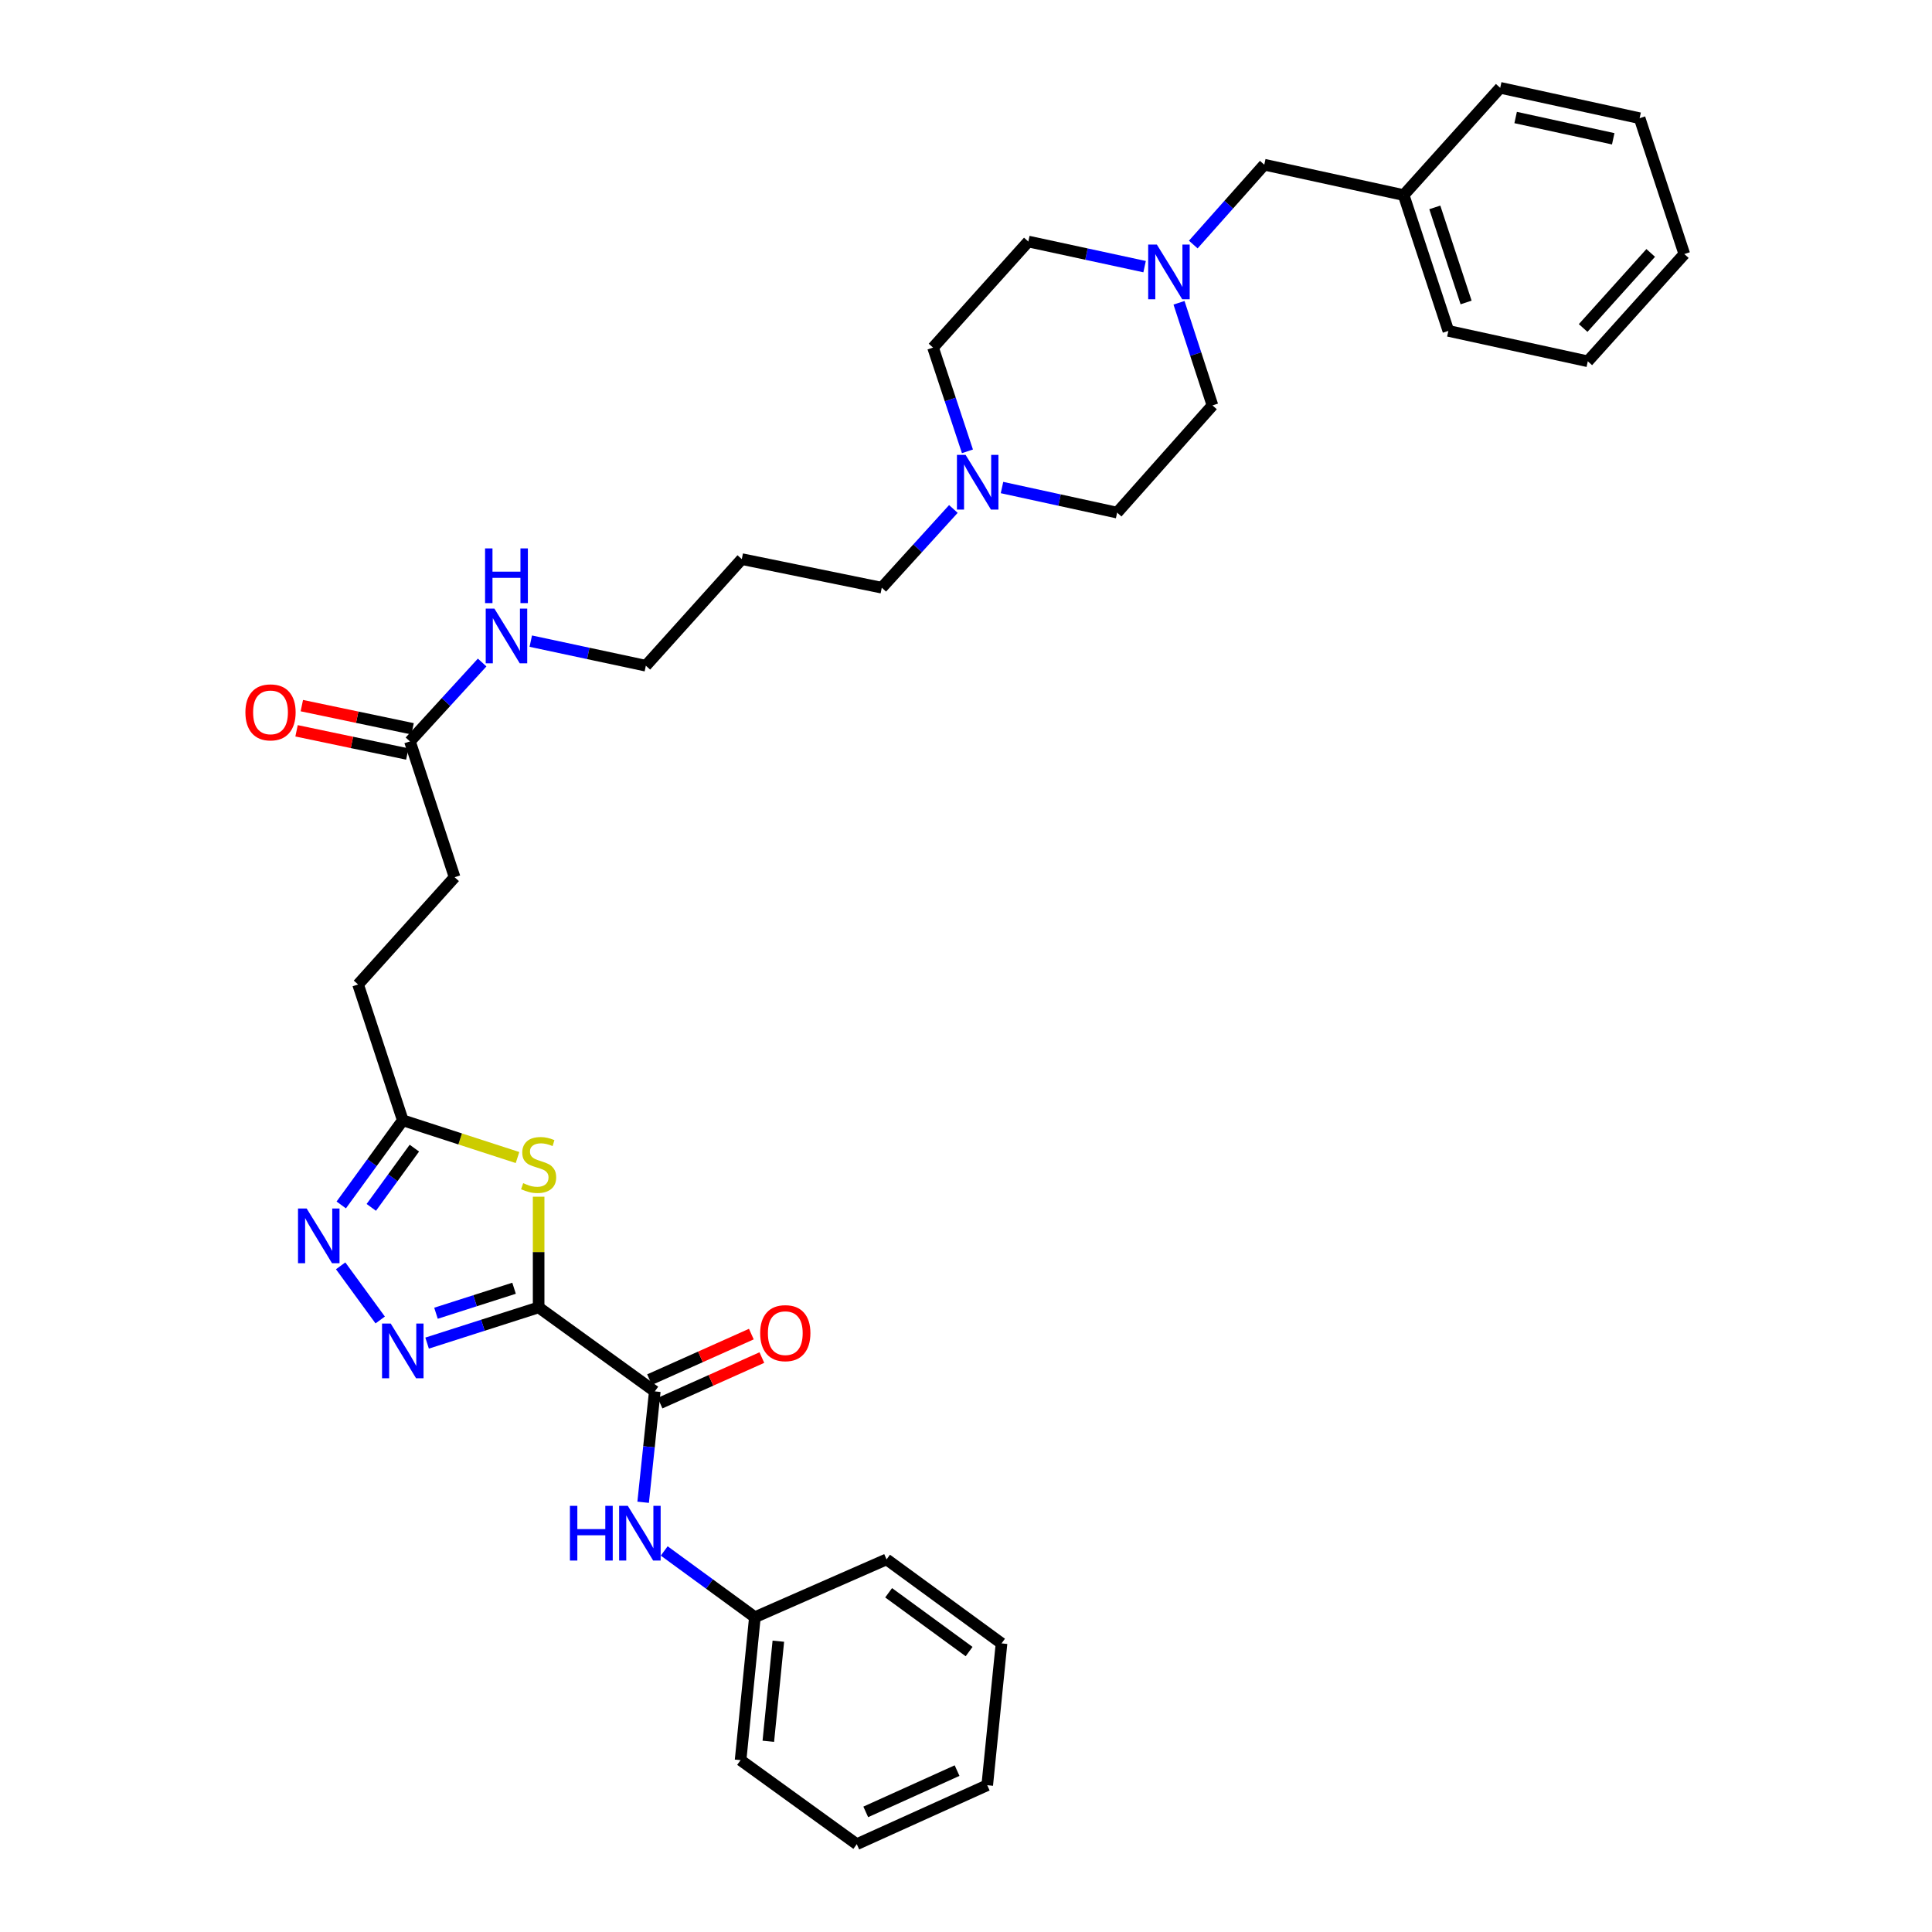 <?xml version='1.0' encoding='iso-8859-1'?>
<svg version='1.1' baseProfile='full'
              xmlns='http://www.w3.org/2000/svg'
                      xmlns:rdkit='http://www.rdkit.org/xml'
                      xmlns:xlink='http://www.w3.org/1999/xlink'
                  xml:space='preserve'
width='1000px' height='1000px' viewBox='0 0 1000 1000'>
<!-- END OF HEADER -->
<rect style='opacity:1.0;fill:#FFFFFF;stroke:none' width='1000' height='1000' x='0' y='0'> </rect>
<path class='bond-0' d='M 278.795,676.704 L 249.932,685.947' style='fill:none;fill-rule:evenodd;stroke:#000000;stroke-width:6px;stroke-linecap:butt;stroke-linejoin:miter;stroke-opacity:1' />
<path class='bond-0' d='M 249.932,685.947 L 221.068,695.189' style='fill:none;fill-rule:evenodd;stroke:#0000FF;stroke-width:6px;stroke-linecap:butt;stroke-linejoin:miter;stroke-opacity:1' />
<path class='bond-0' d='M 266.075,666.793 L 245.87,673.263' style='fill:none;fill-rule:evenodd;stroke:#000000;stroke-width:6px;stroke-linecap:butt;stroke-linejoin:miter;stroke-opacity:1' />
<path class='bond-0' d='M 245.87,673.263 L 225.666,679.732' style='fill:none;fill-rule:evenodd;stroke:#0000FF;stroke-width:6px;stroke-linecap:butt;stroke-linejoin:miter;stroke-opacity:1' />
<path class='bond-1' d='M 278.795,676.704 L 278.795,648.059' style='fill:none;fill-rule:evenodd;stroke:#000000;stroke-width:6px;stroke-linecap:butt;stroke-linejoin:miter;stroke-opacity:1' />
<path class='bond-1' d='M 278.795,648.059 L 278.795,619.414' style='fill:none;fill-rule:evenodd;stroke:#CCCC00;stroke-width:6px;stroke-linecap:butt;stroke-linejoin:miter;stroke-opacity:1' />
<path class='bond-2' d='M 278.795,676.704 L 338.92,720.181' style='fill:none;fill-rule:evenodd;stroke:#000000;stroke-width:6px;stroke-linecap:butt;stroke-linejoin:miter;stroke-opacity:1' />
<path class='bond-3' d='M 196.791,683.216 L 176.32,655.194' style='fill:none;fill-rule:evenodd;stroke:#0000FF;stroke-width:6px;stroke-linecap:butt;stroke-linejoin:miter;stroke-opacity:1' />
<path class='bond-4' d='M 267.867,599.139 L 238.175,589.506' style='fill:none;fill-rule:evenodd;stroke:#CCCC00;stroke-width:6px;stroke-linecap:butt;stroke-linejoin:miter;stroke-opacity:1' />
<path class='bond-4' d='M 238.175,589.506 L 208.482,579.873' style='fill:none;fill-rule:evenodd;stroke:#000000;stroke-width:6px;stroke-linecap:butt;stroke-linejoin:miter;stroke-opacity:1' />
<path class='bond-5' d='M 338.92,720.181 L 335.906,748.877' style='fill:none;fill-rule:evenodd;stroke:#000000;stroke-width:6px;stroke-linecap:butt;stroke-linejoin:miter;stroke-opacity:1' />
<path class='bond-5' d='M 335.906,748.877 L 332.891,777.574' style='fill:none;fill-rule:evenodd;stroke:#0000FF;stroke-width:6px;stroke-linecap:butt;stroke-linejoin:miter;stroke-opacity:1' />
<path class='bond-9' d='M 341.64,726.259 L 367.988,714.469' style='fill:none;fill-rule:evenodd;stroke:#000000;stroke-width:6px;stroke-linecap:butt;stroke-linejoin:miter;stroke-opacity:1' />
<path class='bond-9' d='M 367.988,714.469 L 394.336,702.679' style='fill:none;fill-rule:evenodd;stroke:#FF0000;stroke-width:6px;stroke-linecap:butt;stroke-linejoin:miter;stroke-opacity:1' />
<path class='bond-9' d='M 336.2,714.102 L 362.548,702.312' style='fill:none;fill-rule:evenodd;stroke:#000000;stroke-width:6px;stroke-linecap:butt;stroke-linejoin:miter;stroke-opacity:1' />
<path class='bond-9' d='M 362.548,702.312 L 388.896,690.522' style='fill:none;fill-rule:evenodd;stroke:#FF0000;stroke-width:6px;stroke-linecap:butt;stroke-linejoin:miter;stroke-opacity:1' />
<path class='bond-34' d='M 176.631,623.678 L 192.557,601.775' style='fill:none;fill-rule:evenodd;stroke:#0000FF;stroke-width:6px;stroke-linecap:butt;stroke-linejoin:miter;stroke-opacity:1' />
<path class='bond-34' d='M 192.557,601.775 L 208.482,579.873' style='fill:none;fill-rule:evenodd;stroke:#000000;stroke-width:6px;stroke-linecap:butt;stroke-linejoin:miter;stroke-opacity:1' />
<path class='bond-34' d='M 192.181,624.939 L 203.328,609.608' style='fill:none;fill-rule:evenodd;stroke:#0000FF;stroke-width:6px;stroke-linecap:butt;stroke-linejoin:miter;stroke-opacity:1' />
<path class='bond-34' d='M 203.328,609.608 L 214.476,594.276' style='fill:none;fill-rule:evenodd;stroke:#000000;stroke-width:6px;stroke-linecap:butt;stroke-linejoin:miter;stroke-opacity:1' />
<path class='bond-15' d='M 208.482,579.873 L 185.346,509.56' style='fill:none;fill-rule:evenodd;stroke:#000000;stroke-width:6px;stroke-linecap:butt;stroke-linejoin:miter;stroke-opacity:1' />
<path class='bond-18' d='M 343.793,802.771 L 367.261,819.913' style='fill:none;fill-rule:evenodd;stroke:#0000FF;stroke-width:6px;stroke-linecap:butt;stroke-linejoin:miter;stroke-opacity:1' />
<path class='bond-18' d='M 367.261,819.913 L 390.728,837.056' style='fill:none;fill-rule:evenodd;stroke:#000000;stroke-width:6px;stroke-linecap:butt;stroke-linejoin:miter;stroke-opacity:1' />
<path class='bond-6' d='M 610.251,156.716 L 618.911,183.274' style='fill:none;fill-rule:evenodd;stroke:#0000FF;stroke-width:6px;stroke-linecap:butt;stroke-linejoin:miter;stroke-opacity:1' />
<path class='bond-6' d='M 618.911,183.274 L 627.572,209.832' style='fill:none;fill-rule:evenodd;stroke:#000000;stroke-width:6px;stroke-linecap:butt;stroke-linejoin:miter;stroke-opacity:1' />
<path class='bond-11' d='M 617.638,126.573 L 636.012,105.91' style='fill:none;fill-rule:evenodd;stroke:#0000FF;stroke-width:6px;stroke-linecap:butt;stroke-linejoin:miter;stroke-opacity:1' />
<path class='bond-11' d='M 636.012,105.91 L 654.386,85.247' style='fill:none;fill-rule:evenodd;stroke:#000000;stroke-width:6px;stroke-linecap:butt;stroke-linejoin:miter;stroke-opacity:1' />
<path class='bond-36' d='M 592.44,138.017 L 562.348,131.517' style='fill:none;fill-rule:evenodd;stroke:#0000FF;stroke-width:6px;stroke-linecap:butt;stroke-linejoin:miter;stroke-opacity:1' />
<path class='bond-36' d='M 562.348,131.517 L 532.257,125.016' style='fill:none;fill-rule:evenodd;stroke:#000000;stroke-width:6px;stroke-linecap:butt;stroke-linejoin:miter;stroke-opacity:1' />
<path class='bond-7' d='M 493.465,263.441 L 474.937,283.816' style='fill:none;fill-rule:evenodd;stroke:#0000FF;stroke-width:6px;stroke-linecap:butt;stroke-linejoin:miter;stroke-opacity:1' />
<path class='bond-7' d='M 474.937,283.816 L 456.409,304.192' style='fill:none;fill-rule:evenodd;stroke:#000000;stroke-width:6px;stroke-linecap:butt;stroke-linejoin:miter;stroke-opacity:1' />
<path class='bond-16' d='M 500.746,233.606 L 491.844,206.762' style='fill:none;fill-rule:evenodd;stroke:#0000FF;stroke-width:6px;stroke-linecap:butt;stroke-linejoin:miter;stroke-opacity:1' />
<path class='bond-16' d='M 491.844,206.762 L 482.942,179.917' style='fill:none;fill-rule:evenodd;stroke:#000000;stroke-width:6px;stroke-linecap:butt;stroke-linejoin:miter;stroke-opacity:1' />
<path class='bond-17' d='M 518.636,252.345 L 548.432,258.838' style='fill:none;fill-rule:evenodd;stroke:#0000FF;stroke-width:6px;stroke-linecap:butt;stroke-linejoin:miter;stroke-opacity:1' />
<path class='bond-17' d='M 548.432,258.838 L 578.227,265.332' style='fill:none;fill-rule:evenodd;stroke:#000000;stroke-width:6px;stroke-linecap:butt;stroke-linejoin:miter;stroke-opacity:1' />
<path class='bond-8' d='M 212.189,383.754 L 235.304,454.052' style='fill:none;fill-rule:evenodd;stroke:#000000;stroke-width:6px;stroke-linecap:butt;stroke-linejoin:miter;stroke-opacity:1' />
<path class='bond-10' d='M 213.554,377.236 L 184.891,371.232' style='fill:none;fill-rule:evenodd;stroke:#000000;stroke-width:6px;stroke-linecap:butt;stroke-linejoin:miter;stroke-opacity:1' />
<path class='bond-10' d='M 184.891,371.232 L 156.228,365.229' style='fill:none;fill-rule:evenodd;stroke:#FF0000;stroke-width:6px;stroke-linecap:butt;stroke-linejoin:miter;stroke-opacity:1' />
<path class='bond-10' d='M 210.824,390.271 L 182.161,384.268' style='fill:none;fill-rule:evenodd;stroke:#000000;stroke-width:6px;stroke-linecap:butt;stroke-linejoin:miter;stroke-opacity:1' />
<path class='bond-10' d='M 182.161,384.268 L 153.497,378.264' style='fill:none;fill-rule:evenodd;stroke:#FF0000;stroke-width:6px;stroke-linecap:butt;stroke-linejoin:miter;stroke-opacity:1' />
<path class='bond-12' d='M 212.189,383.754 L 230.873,363.337' style='fill:none;fill-rule:evenodd;stroke:#000000;stroke-width:6px;stroke-linecap:butt;stroke-linejoin:miter;stroke-opacity:1' />
<path class='bond-12' d='M 230.873,363.337 L 249.558,342.921' style='fill:none;fill-rule:evenodd;stroke:#0000FF;stroke-width:6px;stroke-linecap:butt;stroke-linejoin:miter;stroke-opacity:1' />
<path class='bond-20' d='M 654.386,85.247 L 726.534,100.97' style='fill:none;fill-rule:evenodd;stroke:#000000;stroke-width:6px;stroke-linecap:butt;stroke-linejoin:miter;stroke-opacity:1' />
<path class='bond-23' d='M 274.732,331.852 L 304.51,338.214' style='fill:none;fill-rule:evenodd;stroke:#0000FF;stroke-width:6px;stroke-linecap:butt;stroke-linejoin:miter;stroke-opacity:1' />
<path class='bond-23' d='M 304.51,338.214 L 334.288,344.576' style='fill:none;fill-rule:evenodd;stroke:#000000;stroke-width:6px;stroke-linecap:butt;stroke-linejoin:miter;stroke-opacity:1' />
<path class='bond-13' d='M 627.572,209.832 L 578.227,265.332' style='fill:none;fill-rule:evenodd;stroke:#000000;stroke-width:6px;stroke-linecap:butt;stroke-linejoin:miter;stroke-opacity:1' />
<path class='bond-14' d='M 532.257,125.016 L 482.942,179.917' style='fill:none;fill-rule:evenodd;stroke:#000000;stroke-width:6px;stroke-linecap:butt;stroke-linejoin:miter;stroke-opacity:1' />
<path class='bond-19' d='M 185.346,509.56 L 235.304,454.052' style='fill:none;fill-rule:evenodd;stroke:#000000;stroke-width:6px;stroke-linecap:butt;stroke-linejoin:miter;stroke-opacity:1' />
<path class='bond-24' d='M 390.728,837.056 L 383.322,911.061' style='fill:none;fill-rule:evenodd;stroke:#000000;stroke-width:6px;stroke-linecap:butt;stroke-linejoin:miter;stroke-opacity:1' />
<path class='bond-24' d='M 402.869,849.483 L 397.685,901.287' style='fill:none;fill-rule:evenodd;stroke:#000000;stroke-width:6px;stroke-linecap:butt;stroke-linejoin:miter;stroke-opacity:1' />
<path class='bond-25' d='M 390.728,837.056 L 458.881,807.142' style='fill:none;fill-rule:evenodd;stroke:#000000;stroke-width:6px;stroke-linecap:butt;stroke-linejoin:miter;stroke-opacity:1' />
<path class='bond-26' d='M 726.534,100.97 L 749.671,171.268' style='fill:none;fill-rule:evenodd;stroke:#000000;stroke-width:6px;stroke-linecap:butt;stroke-linejoin:miter;stroke-opacity:1' />
<path class='bond-26' d='M 742.655,107.351 L 758.851,156.559' style='fill:none;fill-rule:evenodd;stroke:#000000;stroke-width:6px;stroke-linecap:butt;stroke-linejoin:miter;stroke-opacity:1' />
<path class='bond-27' d='M 726.534,100.97 L 776.507,45.455' style='fill:none;fill-rule:evenodd;stroke:#000000;stroke-width:6px;stroke-linecap:butt;stroke-linejoin:miter;stroke-opacity:1' />
<path class='bond-21' d='M 456.409,304.192 L 383.951,289.394' style='fill:none;fill-rule:evenodd;stroke:#000000;stroke-width:6px;stroke-linecap:butt;stroke-linejoin:miter;stroke-opacity:1' />
<path class='bond-22' d='M 383.951,289.394 L 334.288,344.576' style='fill:none;fill-rule:evenodd;stroke:#000000;stroke-width:6px;stroke-linecap:butt;stroke-linejoin:miter;stroke-opacity:1' />
<path class='bond-31' d='M 383.322,911.061 L 443.469,954.545' style='fill:none;fill-rule:evenodd;stroke:#000000;stroke-width:6px;stroke-linecap:butt;stroke-linejoin:miter;stroke-opacity:1' />
<path class='bond-28' d='M 458.881,807.142 L 518.391,850.618' style='fill:none;fill-rule:evenodd;stroke:#000000;stroke-width:6px;stroke-linecap:butt;stroke-linejoin:miter;stroke-opacity:1' />
<path class='bond-28' d='M 459.951,824.417 L 501.608,854.851' style='fill:none;fill-rule:evenodd;stroke:#000000;stroke-width:6px;stroke-linecap:butt;stroke-linejoin:miter;stroke-opacity:1' />
<path class='bond-29' d='M 749.671,171.268 L 821.841,187.006' style='fill:none;fill-rule:evenodd;stroke:#000000;stroke-width:6px;stroke-linecap:butt;stroke-linejoin:miter;stroke-opacity:1' />
<path class='bond-30' d='M 776.507,45.455 L 848.662,61.185' style='fill:none;fill-rule:evenodd;stroke:#000000;stroke-width:6px;stroke-linecap:butt;stroke-linejoin:miter;stroke-opacity:1' />
<path class='bond-30' d='M 784.493,60.827 L 835.002,71.838' style='fill:none;fill-rule:evenodd;stroke:#000000;stroke-width:6px;stroke-linecap:butt;stroke-linejoin:miter;stroke-opacity:1' />
<path class='bond-32' d='M 518.391,850.618 L 510.992,924.017' style='fill:none;fill-rule:evenodd;stroke:#000000;stroke-width:6px;stroke-linecap:butt;stroke-linejoin:miter;stroke-opacity:1' />
<path class='bond-37' d='M 821.841,187.006 L 871.799,131.498' style='fill:none;fill-rule:evenodd;stroke:#000000;stroke-width:6px;stroke-linecap:butt;stroke-linejoin:miter;stroke-opacity:1' />
<path class='bond-37' d='M 819.435,169.77 L 854.406,130.915' style='fill:none;fill-rule:evenodd;stroke:#000000;stroke-width:6px;stroke-linecap:butt;stroke-linejoin:miter;stroke-opacity:1' />
<path class='bond-33' d='M 848.662,61.185 L 871.799,131.498' style='fill:none;fill-rule:evenodd;stroke:#000000;stroke-width:6px;stroke-linecap:butt;stroke-linejoin:miter;stroke-opacity:1' />
<path class='bond-35' d='M 443.469,954.545 L 510.992,924.017' style='fill:none;fill-rule:evenodd;stroke:#000000;stroke-width:6px;stroke-linecap:butt;stroke-linejoin:miter;stroke-opacity:1' />
<path class='bond-35' d='M 448.11,937.831 L 495.377,916.461' style='fill:none;fill-rule:evenodd;stroke:#000000;stroke-width:6px;stroke-linecap:butt;stroke-linejoin:miter;stroke-opacity:1' />
<path  class='atom-1' d='M 202.222 685.059
L 211.502 700.059
Q 212.422 701.539, 213.902 704.219
Q 215.382 706.899, 215.462 707.059
L 215.462 685.059
L 219.222 685.059
L 219.222 713.379
L 215.342 713.379
L 205.382 696.979
Q 204.222 695.059, 202.982 692.859
Q 201.782 690.659, 201.422 689.979
L 201.422 713.379
L 197.742 713.379
L 197.742 685.059
L 202.222 685.059
' fill='#0000FF'/>
<path  class='atom-2' d='M 270.795 612.404
Q 271.115 612.524, 272.435 613.084
Q 273.755 613.644, 275.195 614.004
Q 276.675 614.324, 278.115 614.324
Q 280.795 614.324, 282.355 613.044
Q 283.915 611.724, 283.915 609.444
Q 283.915 607.884, 283.115 606.924
Q 282.355 605.964, 281.155 605.444
Q 279.955 604.924, 277.955 604.324
Q 275.435 603.564, 273.915 602.844
Q 272.435 602.124, 271.355 600.604
Q 270.315 599.084, 270.315 596.524
Q 270.315 592.964, 272.715 590.764
Q 275.155 588.564, 279.955 588.564
Q 283.235 588.564, 286.955 590.124
L 286.035 593.204
Q 282.635 591.804, 280.075 591.804
Q 277.315 591.804, 275.795 592.964
Q 274.275 594.084, 274.315 596.044
Q 274.315 597.564, 275.075 598.484
Q 275.875 599.404, 276.995 599.924
Q 278.155 600.444, 280.075 601.044
Q 282.635 601.844, 284.155 602.644
Q 285.675 603.444, 286.755 605.084
Q 287.875 606.684, 287.875 609.444
Q 287.875 613.364, 285.235 615.484
Q 282.635 617.564, 278.275 617.564
Q 275.755 617.564, 273.835 617.004
Q 271.955 616.484, 269.715 615.564
L 270.795 612.404
' fill='#CCCC00'/>
<path  class='atom-4' d='M 158.731 625.527
L 168.011 640.527
Q 168.931 642.007, 170.411 644.687
Q 171.891 647.367, 171.971 647.527
L 171.971 625.527
L 175.731 625.527
L 175.731 653.847
L 171.851 653.847
L 161.891 637.447
Q 160.731 635.527, 159.491 633.327
Q 158.291 631.127, 157.931 630.447
L 157.931 653.847
L 154.251 653.847
L 154.251 625.527
L 158.731 625.527
' fill='#0000FF'/>
<path  class='atom-6' d='M 294.99 779.419
L 298.83 779.419
L 298.83 791.459
L 313.31 791.459
L 313.31 779.419
L 317.15 779.419
L 317.15 807.739
L 313.31 807.739
L 313.31 794.659
L 298.83 794.659
L 298.83 807.739
L 294.99 807.739
L 294.99 779.419
' fill='#0000FF'/>
<path  class='atom-6' d='M 324.95 779.419
L 334.23 794.419
Q 335.15 795.899, 336.63 798.579
Q 338.11 801.259, 338.19 801.419
L 338.19 779.419
L 341.95 779.419
L 341.95 807.739
L 338.07 807.739
L 328.11 791.339
Q 326.95 789.419, 325.71 787.219
Q 324.51 785.019, 324.15 784.339
L 324.15 807.739
L 320.47 807.739
L 320.47 779.419
L 324.95 779.419
' fill='#0000FF'/>
<path  class='atom-7' d='M 598.781 126.579
L 608.061 141.579
Q 608.981 143.059, 610.461 145.739
Q 611.941 148.419, 612.021 148.579
L 612.021 126.579
L 615.781 126.579
L 615.781 154.899
L 611.901 154.899
L 601.941 138.499
Q 600.781 136.579, 599.541 134.379
Q 598.341 132.179, 597.981 131.499
L 597.981 154.899
L 594.301 154.899
L 594.301 126.579
L 598.781 126.579
' fill='#0000FF'/>
<path  class='atom-8' d='M 499.79 235.442
L 509.07 250.442
Q 509.99 251.922, 511.47 254.602
Q 512.95 257.282, 513.03 257.442
L 513.03 235.442
L 516.79 235.442
L 516.79 263.762
L 512.91 263.762
L 502.95 247.362
Q 501.79 245.442, 500.55 243.242
Q 499.35 241.042, 498.99 240.362
L 498.99 263.762
L 495.31 263.762
L 495.31 235.442
L 499.79 235.442
' fill='#0000FF'/>
<path  class='atom-10' d='M 393.466 690.036
Q 393.466 683.236, 396.826 679.436
Q 400.186 675.636, 406.466 675.636
Q 412.746 675.636, 416.106 679.436
Q 419.466 683.236, 419.466 690.036
Q 419.466 696.916, 416.066 700.836
Q 412.666 704.716, 406.466 704.716
Q 400.226 704.716, 396.826 700.836
Q 393.466 696.956, 393.466 690.036
M 406.466 701.516
Q 410.786 701.516, 413.106 698.636
Q 415.466 695.716, 415.466 690.036
Q 415.466 684.476, 413.106 681.676
Q 410.786 678.836, 406.466 678.836
Q 402.146 678.836, 399.786 681.636
Q 397.466 684.436, 397.466 690.036
Q 397.466 695.756, 399.786 698.636
Q 402.146 701.516, 406.466 701.516
' fill='#FF0000'/>
<path  class='atom-11' d='M 127.019 368.717
Q 127.019 361.917, 130.379 358.117
Q 133.739 354.317, 140.019 354.317
Q 146.299 354.317, 149.659 358.117
Q 153.019 361.917, 153.019 368.717
Q 153.019 375.597, 149.619 379.517
Q 146.219 383.397, 140.019 383.397
Q 133.779 383.397, 130.379 379.517
Q 127.019 375.637, 127.019 368.717
M 140.019 380.197
Q 144.339 380.197, 146.659 377.317
Q 149.019 374.397, 149.019 368.717
Q 149.019 363.157, 146.659 360.357
Q 144.339 357.517, 140.019 357.517
Q 135.699 357.517, 133.339 360.317
Q 131.019 363.117, 131.019 368.717
Q 131.019 374.437, 133.339 377.317
Q 135.699 380.197, 140.019 380.197
' fill='#FF0000'/>
<path  class='atom-13' d='M 255.888 315.003
L 265.168 330.003
Q 266.088 331.483, 267.568 334.163
Q 269.048 336.843, 269.128 337.003
L 269.128 315.003
L 272.888 315.003
L 272.888 343.323
L 269.008 343.323
L 259.048 326.923
Q 257.888 325.003, 256.648 322.803
Q 255.448 320.603, 255.088 319.923
L 255.088 343.323
L 251.408 343.323
L 251.408 315.003
L 255.888 315.003
' fill='#0000FF'/>
<path  class='atom-13' d='M 251.068 283.851
L 254.908 283.851
L 254.908 295.891
L 269.388 295.891
L 269.388 283.851
L 273.228 283.851
L 273.228 312.171
L 269.388 312.171
L 269.388 299.091
L 254.908 299.091
L 254.908 312.171
L 251.068 312.171
L 251.068 283.851
' fill='#0000FF'/>
</svg>
